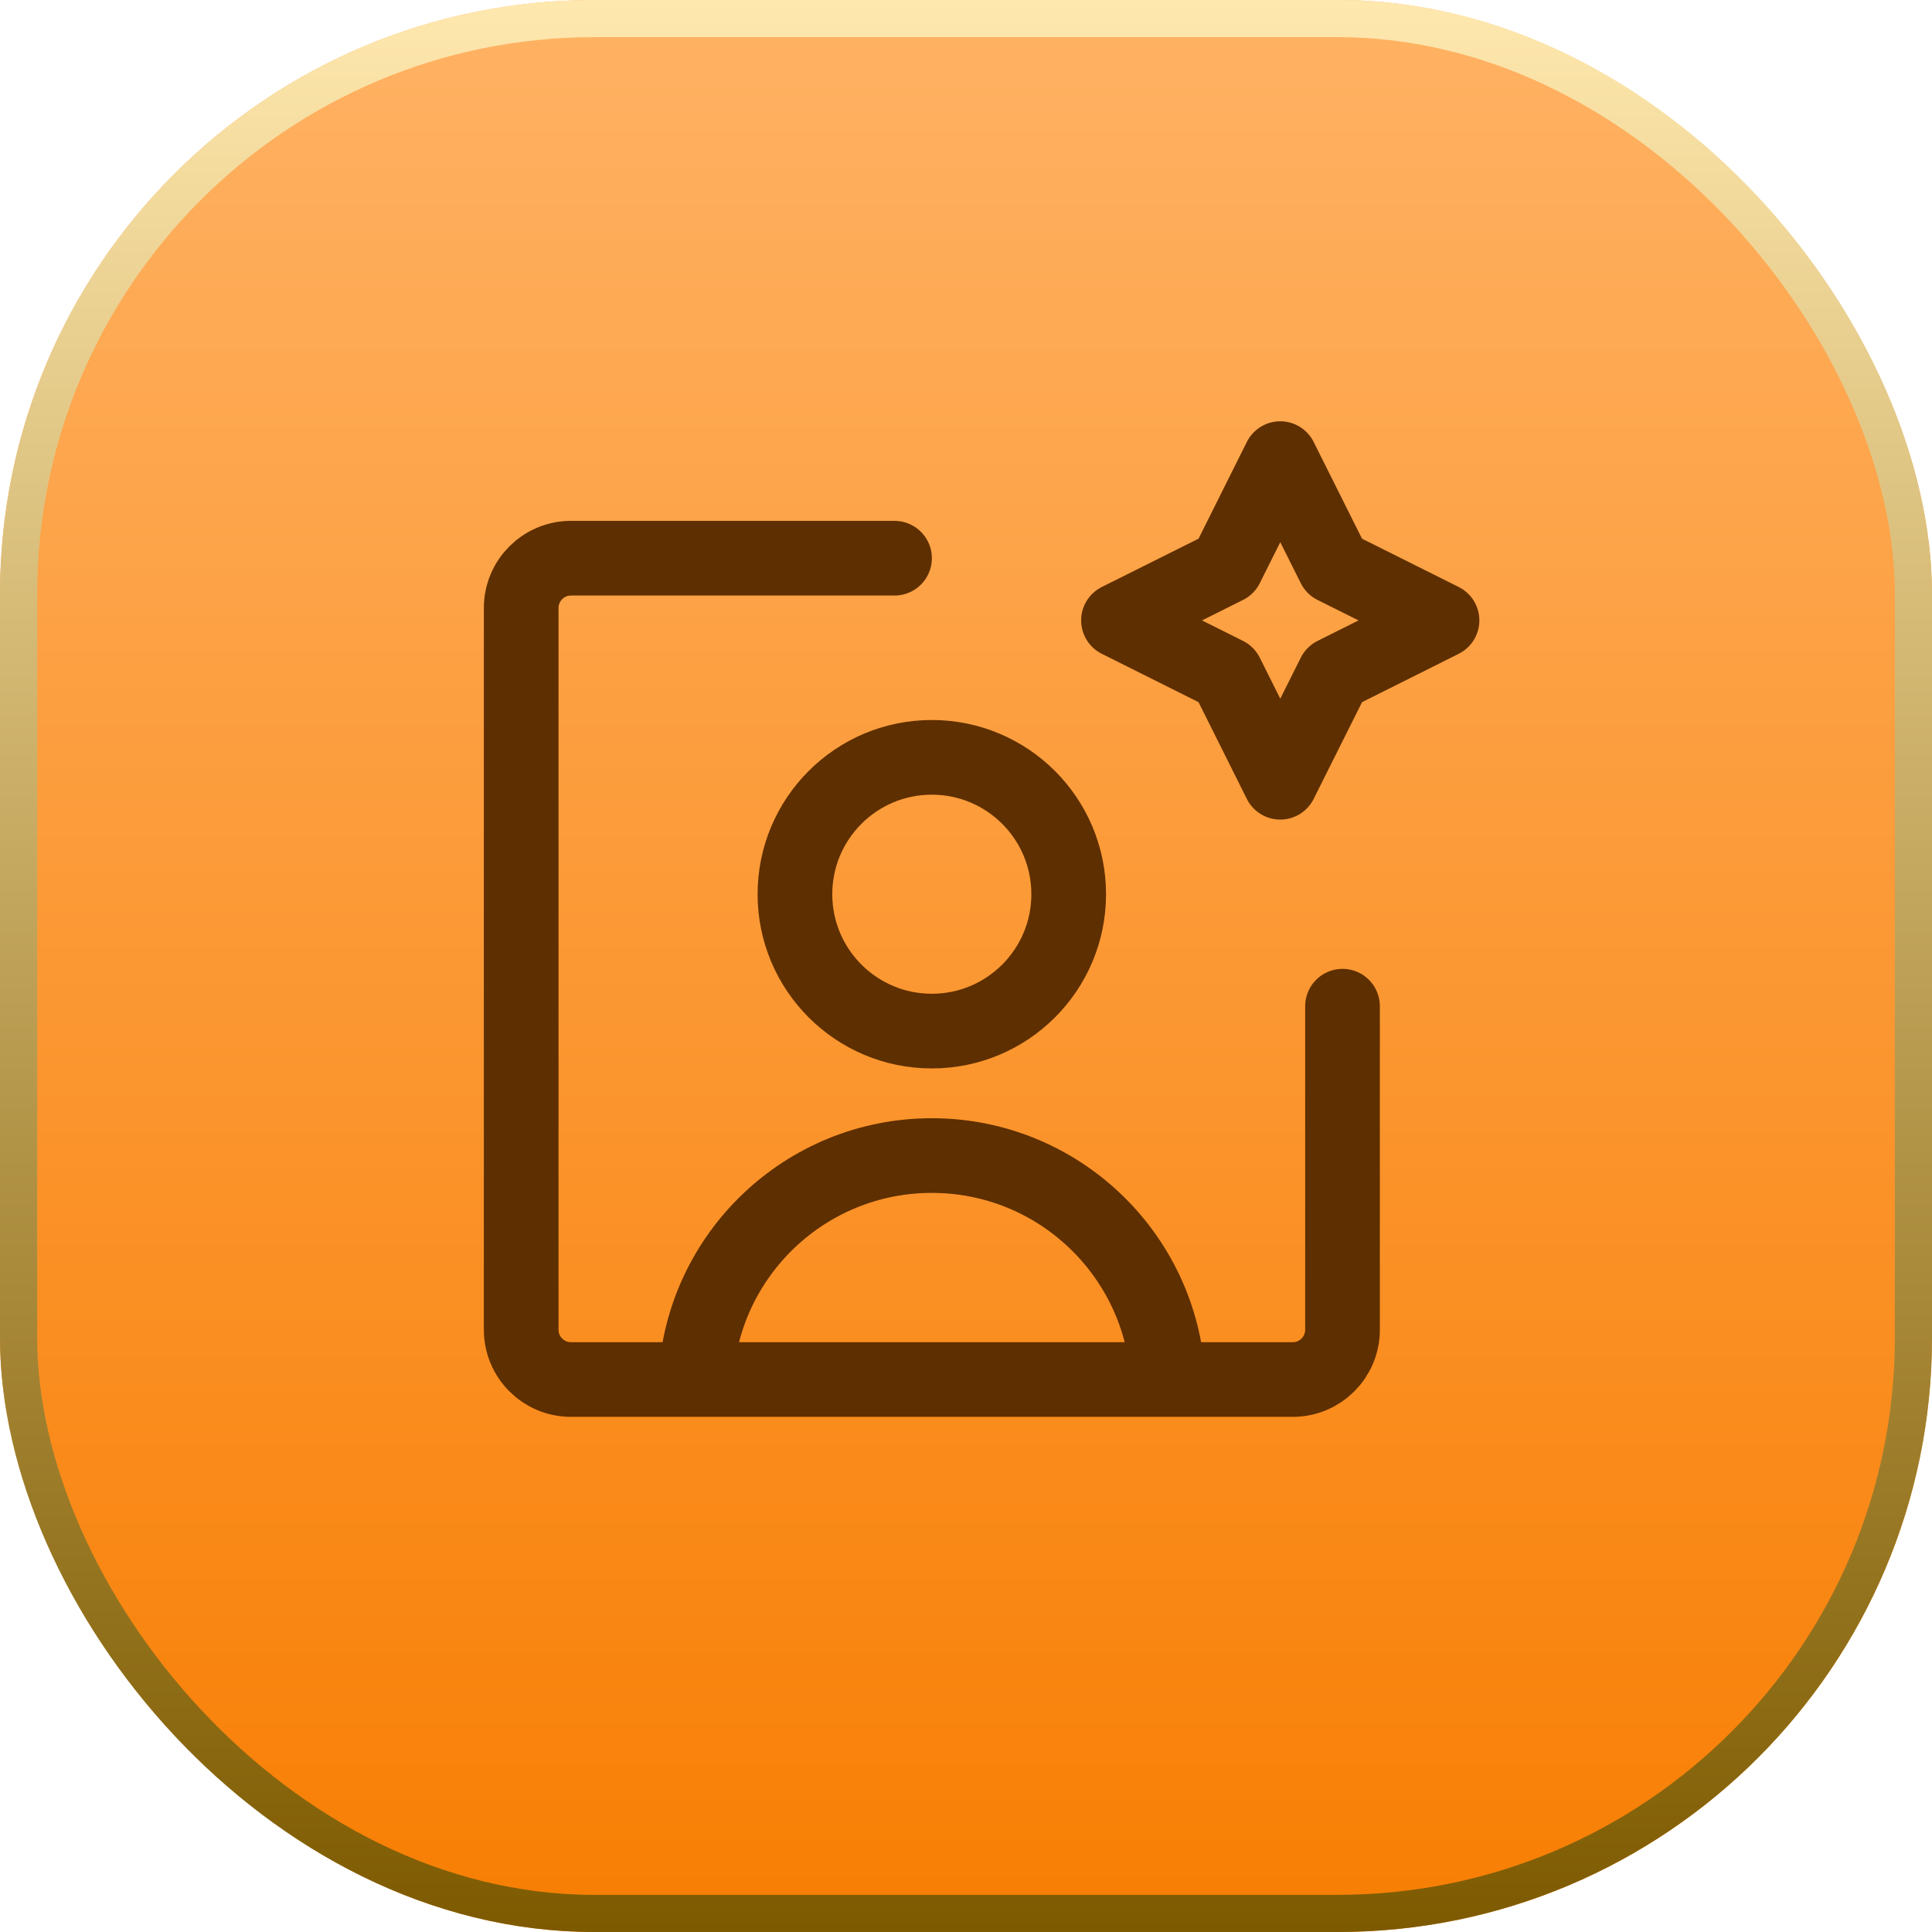 <svg width="26" height="26" viewBox="0 0 26 26" fill="none" xmlns="http://www.w3.org/2000/svg">
<g filter="url(#filter0_b_4599_6499)">
<rect width="26" height="26" rx="8" fill="url(#paint0_linear_4599_6499)"/>
<rect x="0.25" y="0.25" width="25.5" height="25.5" rx="7.75" stroke="url(#paint1_linear_4599_6499)" stroke-width="0.5"/>
</g>
<path d="M12.038 7.512H7.684C7.314 7.512 7.014 7.812 7.014 8.182V17.895C7.014 18.265 7.314 18.565 7.684 18.565H9.363M9.363 18.565C9.45 16.886 10.839 15.551 12.54 15.551C14.241 15.551 15.631 16.886 15.718 18.565M9.363 18.565H15.718M18.067 13.541V17.895C18.067 18.265 17.767 18.565 17.397 18.565H15.718M17.229 6.172L17.955 7.624L19.406 8.349L17.955 9.075L17.229 10.527L16.504 9.075L15.052 8.349L16.504 7.624L17.229 6.172ZM14.382 12.034C14.382 13.051 13.557 13.876 12.54 13.876C11.523 13.876 10.698 13.051 10.698 12.034C10.698 11.016 11.523 10.192 12.54 10.192C13.557 10.192 14.382 11.016 14.382 12.034Z" stroke="#5E2F00" stroke-width="1.005" stroke-linecap="round" stroke-linejoin="round"/>
<defs>
<filter id="filter0_b_4599_6499" x="-43.741" y="-43.741" width="113.483" height="113.483" filterUnits="userSpaceOnUse" color-interpolation-filters="sRGB">
<feFlood flood-opacity="0" result="BackgroundImageFix"/>
<feGaussianBlur in="BackgroundImageFix" stdDeviation="21.871"/>
<feComposite in2="SourceAlpha" operator="in" result="effect1_backgroundBlur_4599_6499"/>
<feBlend mode="normal" in="SourceGraphic" in2="effect1_backgroundBlur_4599_6499" result="shape"/>
</filter>
<linearGradient id="paint0_linear_4599_6499" x1="13" y1="0" x2="13" y2="26" gradientUnits="userSpaceOnUse">
<stop stop-color="#FFB264"/>
<stop offset="1" stop-color="#F87E03"/>
</linearGradient>
<linearGradient id="paint1_linear_4599_6499" x1="13" y1="0" x2="13" y2="26" gradientUnits="userSpaceOnUse">
<stop stop-color="#FFE8AE"/>
<stop offset="1" stop-color="#7D5A00"/>
</linearGradient>
</defs>
</svg>
